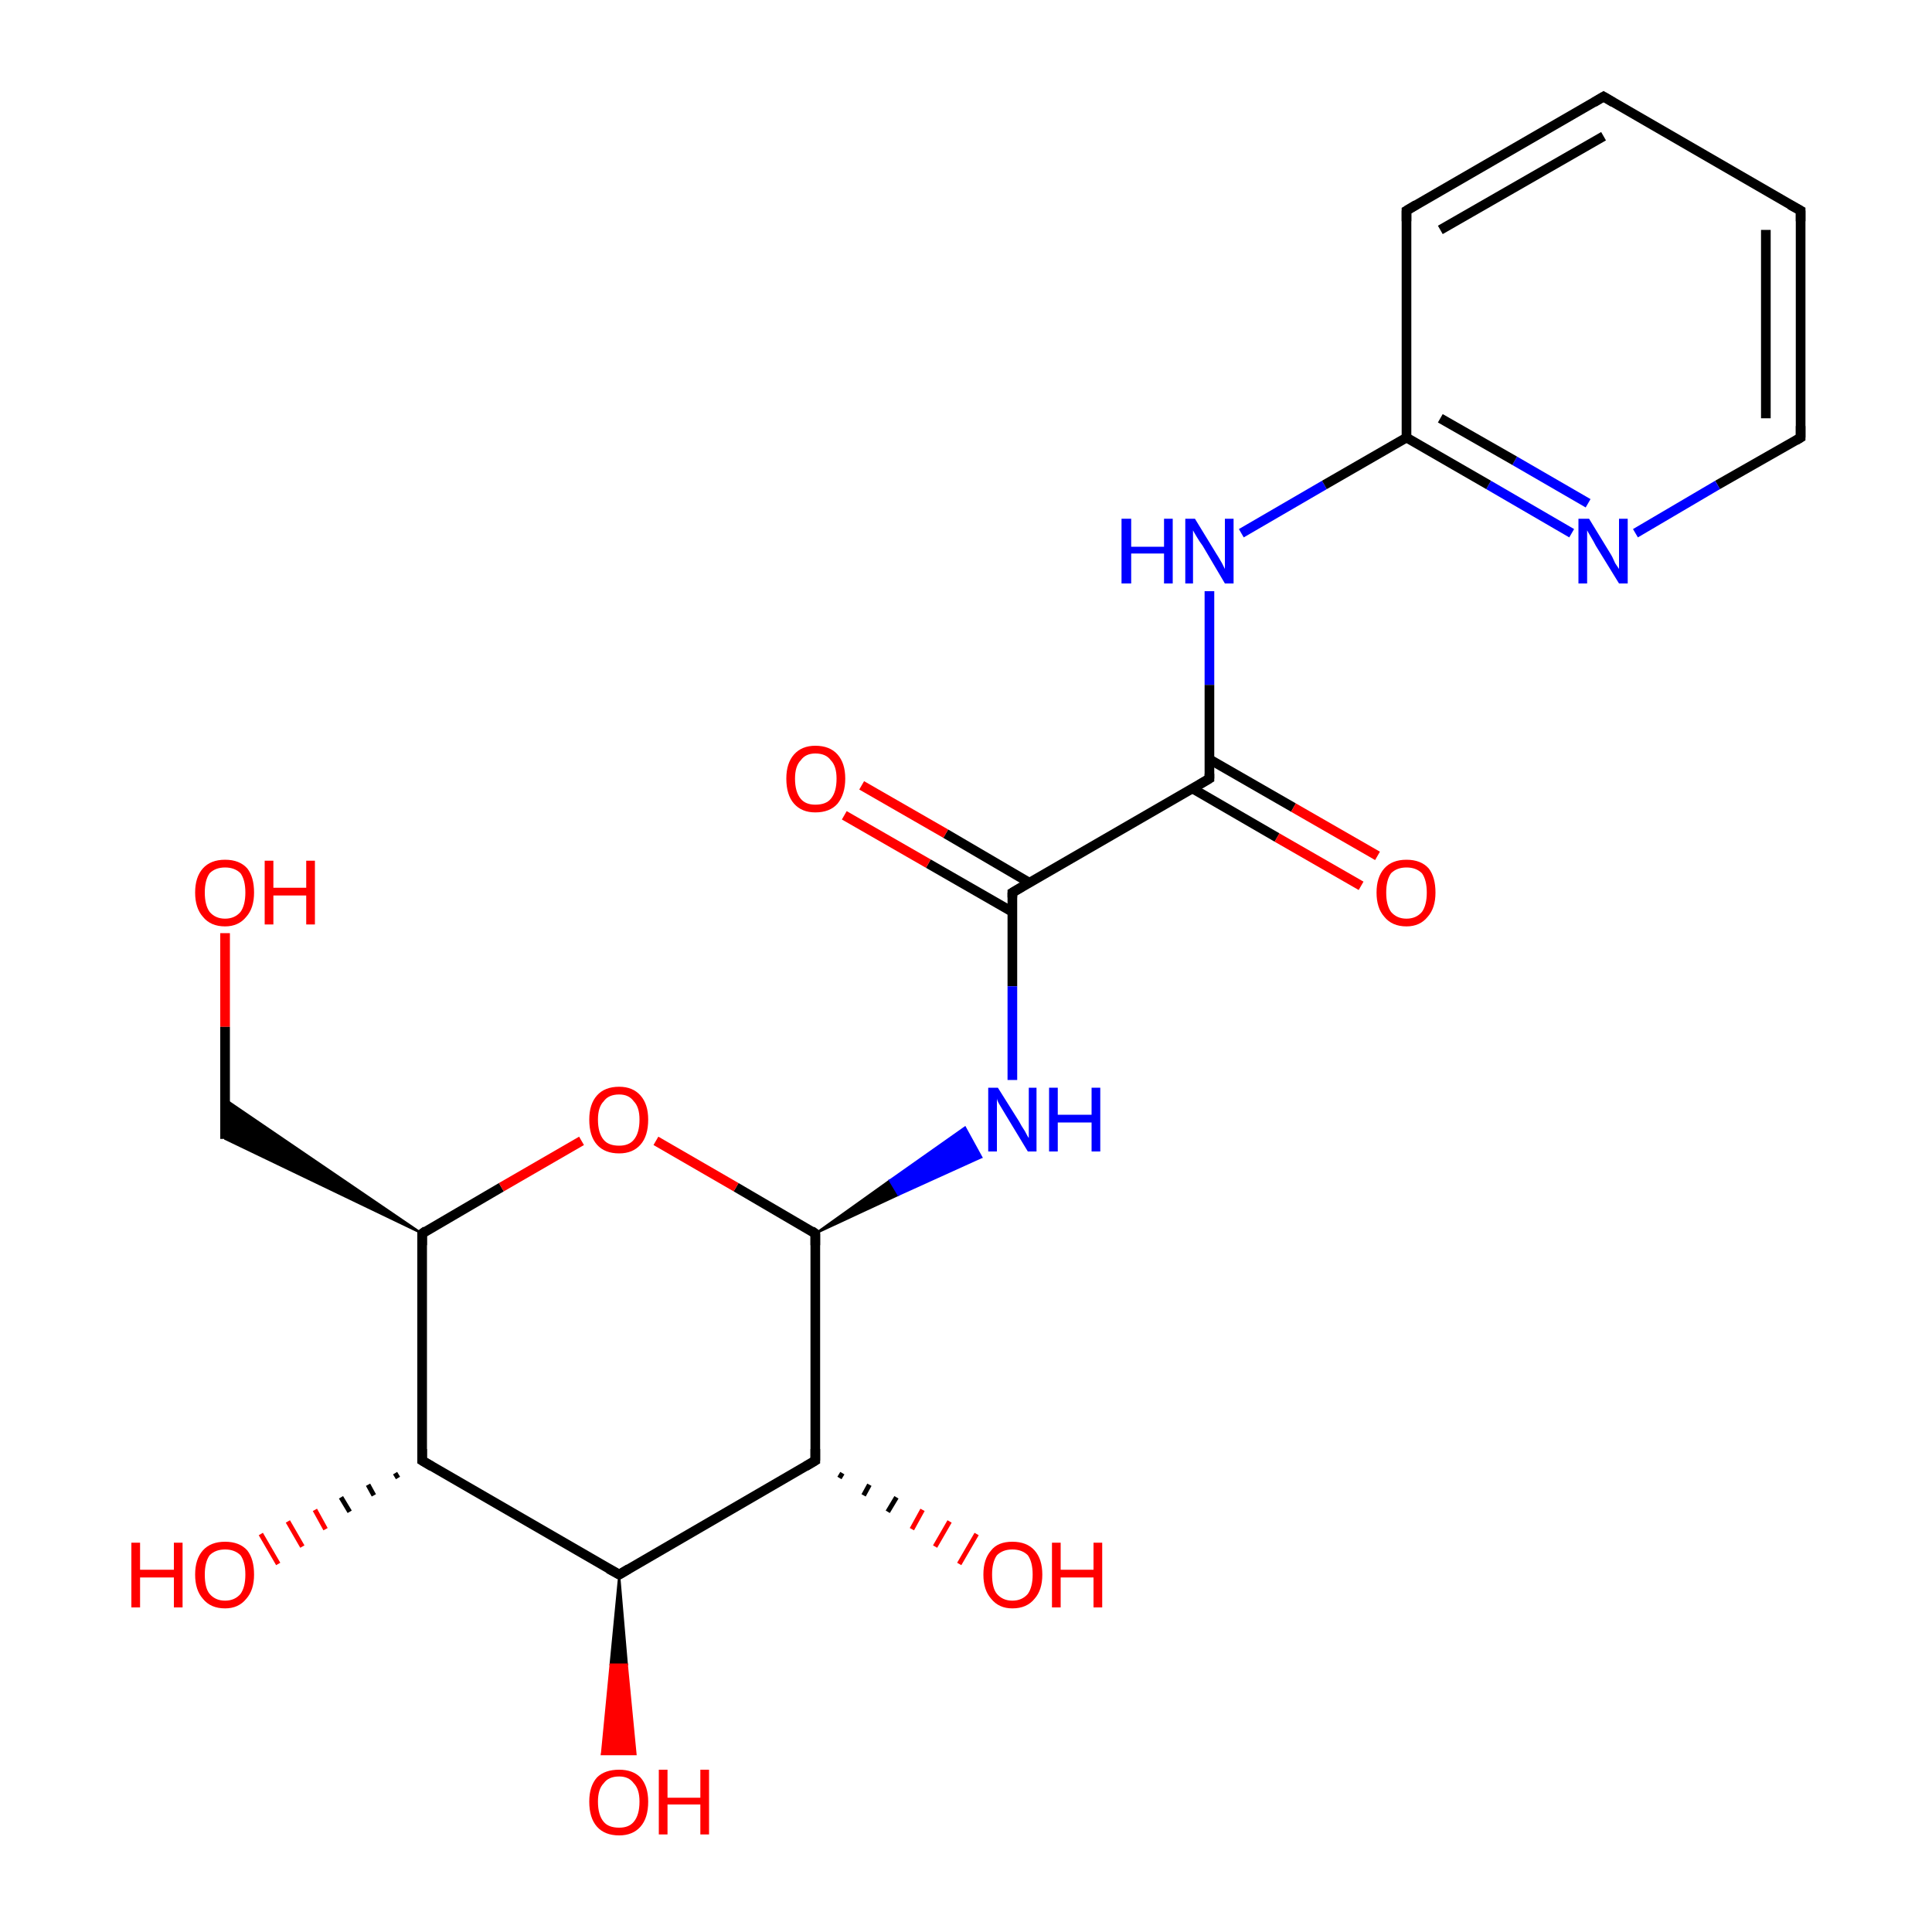<?xml version='1.0' encoding='iso-8859-1'?>
<svg version='1.1' baseProfile='full'
              xmlns='http://www.w3.org/2000/svg'
                      xmlns:rdkit='http://www.rdkit.org/xml'
                      xmlns:xlink='http://www.w3.org/1999/xlink'
                  xml:space='preserve'
width='200px' height='200px' viewBox='0 0 200 200'>
<!-- END OF HEADER -->
<rect style='opacity:1.0;fill:#FFFFFF;stroke:none' width='200.0' height='200.0' x='0.0' y='0.0'> </rect>
<path class='bond-0 atom-0 atom-2' d='M 84.4,151.2 L 64.1,163.0' style='fill:none;fill-rule:evenodd;stroke:#000000;stroke-width:1.0px;stroke-linecap:butt;stroke-linejoin:miter;stroke-opacity:1' />
<path class='bond-1 atom-0 atom-17' d='M 84.4,151.2 L 84.4,127.7' style='fill:none;fill-rule:evenodd;stroke:#000000;stroke-width:1.0px;stroke-linecap:butt;stroke-linejoin:miter;stroke-opacity:1' />
<path class='bond-2 atom-0 atom-22' d='M 87.2,152.5 L 86.9,153.0' style='fill:none;fill-rule:evenodd;stroke:#000000;stroke-width:0.5px;stroke-linecap:butt;stroke-linejoin:miter;stroke-opacity:1' />
<path class='bond-2 atom-0 atom-22' d='M 90.0,153.7 L 89.4,154.8' style='fill:none;fill-rule:evenodd;stroke:#000000;stroke-width:0.5px;stroke-linecap:butt;stroke-linejoin:miter;stroke-opacity:1' />
<path class='bond-2 atom-0 atom-22' d='M 92.8,155.0 L 91.9,156.5' style='fill:none;fill-rule:evenodd;stroke:#000000;stroke-width:0.5px;stroke-linecap:butt;stroke-linejoin:miter;stroke-opacity:1' />
<path class='bond-2 atom-0 atom-22' d='M 95.5,156.3 L 94.4,158.3' style='fill:none;fill-rule:evenodd;stroke:#FF0000;stroke-width:0.5px;stroke-linecap:butt;stroke-linejoin:miter;stroke-opacity:1' />
<path class='bond-2 atom-0 atom-22' d='M 98.3,157.5 L 96.8,160.1' style='fill:none;fill-rule:evenodd;stroke:#FF0000;stroke-width:0.5px;stroke-linecap:butt;stroke-linejoin:miter;stroke-opacity:1' />
<path class='bond-2 atom-0 atom-22' d='M 101.1,158.8 L 99.3,161.9' style='fill:none;fill-rule:evenodd;stroke:#FF0000;stroke-width:0.5px;stroke-linecap:butt;stroke-linejoin:miter;stroke-opacity:1' />
<path class='bond-3 atom-1 atom-11' d='M 128.5,55.2 L 137.1,50.2' style='fill:none;fill-rule:evenodd;stroke:#0000FF;stroke-width:1.0px;stroke-linecap:butt;stroke-linejoin:miter;stroke-opacity:1' />
<path class='bond-3 atom-1 atom-11' d='M 137.1,50.2 L 145.6,45.3' style='fill:none;fill-rule:evenodd;stroke:#000000;stroke-width:1.0px;stroke-linecap:butt;stroke-linejoin:miter;stroke-opacity:1' />
<path class='bond-4 atom-1 atom-12' d='M 125.2,61.2 L 125.2,70.9' style='fill:none;fill-rule:evenodd;stroke:#0000FF;stroke-width:1.0px;stroke-linecap:butt;stroke-linejoin:miter;stroke-opacity:1' />
<path class='bond-4 atom-1 atom-12' d='M 125.2,70.9 L 125.2,80.6' style='fill:none;fill-rule:evenodd;stroke:#000000;stroke-width:1.0px;stroke-linecap:butt;stroke-linejoin:miter;stroke-opacity:1' />
<path class='bond-5 atom-2 atom-5' d='M 64.1,163.0 L 43.7,151.2' style='fill:none;fill-rule:evenodd;stroke:#000000;stroke-width:1.0px;stroke-linecap:butt;stroke-linejoin:miter;stroke-opacity:1' />
<path class='bond-6 atom-2 atom-21' d='M 64.1,163.0 L 64.9,172.3 L 63.2,172.3 Z' style='fill:#000000;fill-rule:evenodd;fill-opacity:1;stroke:#000000;stroke-width:0.2px;stroke-linecap:butt;stroke-linejoin:miter;stroke-opacity:1;' />
<path class='bond-6 atom-2 atom-21' d='M 64.9,172.3 L 62.3,181.6 L 65.8,181.6 Z' style='fill:#FF0000;fill-rule:evenodd;fill-opacity:1;stroke:#FF0000;stroke-width:0.2px;stroke-linecap:butt;stroke-linejoin:miter;stroke-opacity:1;' />
<path class='bond-6 atom-2 atom-21' d='M 64.9,172.3 L 63.2,172.3 L 62.3,181.6 Z' style='fill:#FF0000;fill-rule:evenodd;fill-opacity:1;stroke:#FF0000;stroke-width:0.2px;stroke-linecap:butt;stroke-linejoin:miter;stroke-opacity:1;' />
<path class='bond-7 atom-3 atom-5' d='M 43.7,127.7 L 43.7,151.2' style='fill:none;fill-rule:evenodd;stroke:#000000;stroke-width:1.0px;stroke-linecap:butt;stroke-linejoin:miter;stroke-opacity:1' />
<path class='bond-8 atom-3 atom-18' d='M 43.7,127.7 L 51.9,122.9' style='fill:none;fill-rule:evenodd;stroke:#000000;stroke-width:1.0px;stroke-linecap:butt;stroke-linejoin:miter;stroke-opacity:1' />
<path class='bond-8 atom-3 atom-18' d='M 51.9,122.9 L 60.2,118.1' style='fill:none;fill-rule:evenodd;stroke:#FF0000;stroke-width:1.0px;stroke-linecap:butt;stroke-linejoin:miter;stroke-opacity:1' />
<path class='bond-9 atom-3 atom-19' d='M 43.7,127.7 L 23.3,117.9 L 23.3,113.8 Z' style='fill:#000000;fill-rule:evenodd;fill-opacity:1;stroke:#000000;stroke-width:0.2px;stroke-linecap:butt;stroke-linejoin:miter;stroke-opacity:1;' />
<path class='bond-10 atom-4 atom-19' d='M 23.3,96.6 L 23.3,106.3' style='fill:none;fill-rule:evenodd;stroke:#FF0000;stroke-width:1.0px;stroke-linecap:butt;stroke-linejoin:miter;stroke-opacity:1' />
<path class='bond-10 atom-4 atom-19' d='M 23.3,106.3 L 23.3,117.9' style='fill:none;fill-rule:evenodd;stroke:#000000;stroke-width:1.0px;stroke-linecap:butt;stroke-linejoin:miter;stroke-opacity:1' />
<path class='bond-11 atom-5 atom-20' d='M 41.2,153.0 L 40.9,152.5' style='fill:none;fill-rule:evenodd;stroke:#000000;stroke-width:0.5px;stroke-linecap:butt;stroke-linejoin:miter;stroke-opacity:1' />
<path class='bond-11 atom-5 atom-20' d='M 38.7,154.8 L 38.1,153.7' style='fill:none;fill-rule:evenodd;stroke:#000000;stroke-width:0.5px;stroke-linecap:butt;stroke-linejoin:miter;stroke-opacity:1' />
<path class='bond-11 atom-5 atom-20' d='M 36.2,156.5 L 35.3,155.0' style='fill:none;fill-rule:evenodd;stroke:#000000;stroke-width:0.5px;stroke-linecap:butt;stroke-linejoin:miter;stroke-opacity:1' />
<path class='bond-11 atom-5 atom-20' d='M 33.7,158.3 L 32.6,156.3' style='fill:none;fill-rule:evenodd;stroke:#FF0000;stroke-width:0.5px;stroke-linecap:butt;stroke-linejoin:miter;stroke-opacity:1' />
<path class='bond-11 atom-5 atom-20' d='M 31.3,160.1 L 29.8,157.5' style='fill:none;fill-rule:evenodd;stroke:#FF0000;stroke-width:0.5px;stroke-linecap:butt;stroke-linejoin:miter;stroke-opacity:1' />
<path class='bond-11 atom-5 atom-20' d='M 28.8,161.9 L 27.0,158.8' style='fill:none;fill-rule:evenodd;stroke:#FF0000;stroke-width:0.5px;stroke-linecap:butt;stroke-linejoin:miter;stroke-opacity:1' />
<path class='bond-12 atom-6 atom-7' d='M 145.6,21.8 L 166.0,10.0' style='fill:none;fill-rule:evenodd;stroke:#000000;stroke-width:1.0px;stroke-linecap:butt;stroke-linejoin:miter;stroke-opacity:1' />
<path class='bond-12 atom-6 atom-7' d='M 149.1,23.8 L 166.0,14.1' style='fill:none;fill-rule:evenodd;stroke:#000000;stroke-width:1.0px;stroke-linecap:butt;stroke-linejoin:miter;stroke-opacity:1' />
<path class='bond-13 atom-6 atom-11' d='M 145.6,21.8 L 145.6,45.3' style='fill:none;fill-rule:evenodd;stroke:#000000;stroke-width:1.0px;stroke-linecap:butt;stroke-linejoin:miter;stroke-opacity:1' />
<path class='bond-14 atom-7 atom-8' d='M 166.0,10.0 L 186.4,21.8' style='fill:none;fill-rule:evenodd;stroke:#000000;stroke-width:1.0px;stroke-linecap:butt;stroke-linejoin:miter;stroke-opacity:1' />
<path class='bond-15 atom-8 atom-9' d='M 186.4,21.8 L 186.4,45.3' style='fill:none;fill-rule:evenodd;stroke:#000000;stroke-width:1.0px;stroke-linecap:butt;stroke-linejoin:miter;stroke-opacity:1' />
<path class='bond-15 atom-8 atom-9' d='M 182.8,23.8 L 182.8,43.3' style='fill:none;fill-rule:evenodd;stroke:#000000;stroke-width:1.0px;stroke-linecap:butt;stroke-linejoin:miter;stroke-opacity:1' />
<path class='bond-16 atom-9 atom-10' d='M 186.4,45.3 L 177.8,50.2' style='fill:none;fill-rule:evenodd;stroke:#000000;stroke-width:1.0px;stroke-linecap:butt;stroke-linejoin:miter;stroke-opacity:1' />
<path class='bond-16 atom-9 atom-10' d='M 177.8,50.2 L 169.3,55.2' style='fill:none;fill-rule:evenodd;stroke:#0000FF;stroke-width:1.0px;stroke-linecap:butt;stroke-linejoin:miter;stroke-opacity:1' />
<path class='bond-17 atom-10 atom-11' d='M 162.7,55.2 L 154.1,50.2' style='fill:none;fill-rule:evenodd;stroke:#0000FF;stroke-width:1.0px;stroke-linecap:butt;stroke-linejoin:miter;stroke-opacity:1' />
<path class='bond-17 atom-10 atom-11' d='M 154.1,50.2 L 145.6,45.3' style='fill:none;fill-rule:evenodd;stroke:#000000;stroke-width:1.0px;stroke-linecap:butt;stroke-linejoin:miter;stroke-opacity:1' />
<path class='bond-17 atom-10 atom-11' d='M 164.4,52.1 L 156.8,47.7' style='fill:none;fill-rule:evenodd;stroke:#0000FF;stroke-width:1.0px;stroke-linecap:butt;stroke-linejoin:miter;stroke-opacity:1' />
<path class='bond-17 atom-10 atom-11' d='M 156.8,47.7 L 149.1,43.3' style='fill:none;fill-rule:evenodd;stroke:#000000;stroke-width:1.0px;stroke-linecap:butt;stroke-linejoin:miter;stroke-opacity:1' />
<path class='bond-18 atom-12 atom-13' d='M 123.4,81.6 L 132.2,86.7' style='fill:none;fill-rule:evenodd;stroke:#000000;stroke-width:1.0px;stroke-linecap:butt;stroke-linejoin:miter;stroke-opacity:1' />
<path class='bond-18 atom-12 atom-13' d='M 132.2,86.7 L 140.9,91.7' style='fill:none;fill-rule:evenodd;stroke:#FF0000;stroke-width:1.0px;stroke-linecap:butt;stroke-linejoin:miter;stroke-opacity:1' />
<path class='bond-18 atom-12 atom-13' d='M 125.2,78.6 L 133.9,83.6' style='fill:none;fill-rule:evenodd;stroke:#000000;stroke-width:1.0px;stroke-linecap:butt;stroke-linejoin:miter;stroke-opacity:1' />
<path class='bond-18 atom-12 atom-13' d='M 133.9,83.6 L 142.6,88.6' style='fill:none;fill-rule:evenodd;stroke:#FF0000;stroke-width:1.0px;stroke-linecap:butt;stroke-linejoin:miter;stroke-opacity:1' />
<path class='bond-19 atom-12 atom-14' d='M 125.2,80.6 L 104.8,92.4' style='fill:none;fill-rule:evenodd;stroke:#000000;stroke-width:1.0px;stroke-linecap:butt;stroke-linejoin:miter;stroke-opacity:1' />
<path class='bond-20 atom-14 atom-15' d='M 106.6,91.4 L 97.9,86.3' style='fill:none;fill-rule:evenodd;stroke:#000000;stroke-width:1.0px;stroke-linecap:butt;stroke-linejoin:miter;stroke-opacity:1' />
<path class='bond-20 atom-14 atom-15' d='M 97.9,86.3 L 89.2,81.3' style='fill:none;fill-rule:evenodd;stroke:#FF0000;stroke-width:1.0px;stroke-linecap:butt;stroke-linejoin:miter;stroke-opacity:1' />
<path class='bond-20 atom-14 atom-15' d='M 104.8,94.4 L 96.1,89.4' style='fill:none;fill-rule:evenodd;stroke:#000000;stroke-width:1.0px;stroke-linecap:butt;stroke-linejoin:miter;stroke-opacity:1' />
<path class='bond-20 atom-14 atom-15' d='M 96.1,89.4 L 87.4,84.4' style='fill:none;fill-rule:evenodd;stroke:#FF0000;stroke-width:1.0px;stroke-linecap:butt;stroke-linejoin:miter;stroke-opacity:1' />
<path class='bond-21 atom-14 atom-16' d='M 104.8,92.4 L 104.8,102.1' style='fill:none;fill-rule:evenodd;stroke:#000000;stroke-width:1.0px;stroke-linecap:butt;stroke-linejoin:miter;stroke-opacity:1' />
<path class='bond-21 atom-14 atom-16' d='M 104.8,102.1 L 104.8,111.8' style='fill:none;fill-rule:evenodd;stroke:#0000FF;stroke-width:1.0px;stroke-linecap:butt;stroke-linejoin:miter;stroke-opacity:1' />
<path class='bond-22 atom-17 atom-16' d='M 84.4,127.7 L 92.1,122.2 L 93.0,123.7 Z' style='fill:#000000;fill-rule:evenodd;fill-opacity:1;stroke:#000000;stroke-width:0.2px;stroke-linecap:butt;stroke-linejoin:miter;stroke-opacity:1;' />
<path class='bond-22 atom-17 atom-16' d='M 92.1,122.2 L 101.6,119.8 L 99.9,116.7 Z' style='fill:#0000FF;fill-rule:evenodd;fill-opacity:1;stroke:#0000FF;stroke-width:0.2px;stroke-linecap:butt;stroke-linejoin:miter;stroke-opacity:1;' />
<path class='bond-22 atom-17 atom-16' d='M 92.1,122.2 L 93.0,123.7 L 101.6,119.8 Z' style='fill:#0000FF;fill-rule:evenodd;fill-opacity:1;stroke:#0000FF;stroke-width:0.2px;stroke-linecap:butt;stroke-linejoin:miter;stroke-opacity:1;' />
<path class='bond-23 atom-17 atom-18' d='M 84.4,127.7 L 76.2,122.9' style='fill:none;fill-rule:evenodd;stroke:#000000;stroke-width:1.0px;stroke-linecap:butt;stroke-linejoin:miter;stroke-opacity:1' />
<path class='bond-23 atom-17 atom-18' d='M 76.2,122.9 L 67.9,118.1' style='fill:none;fill-rule:evenodd;stroke:#FF0000;stroke-width:1.0px;stroke-linecap:butt;stroke-linejoin:miter;stroke-opacity:1' />
<path d='M 83.4,151.8 L 84.4,151.2 L 84.4,150.0' style='fill:none;stroke:#000000;stroke-width:1.0px;stroke-linecap:butt;stroke-linejoin:miter;stroke-opacity:1;' />
<path d='M 65.1,162.4 L 64.1,163.0 L 63.0,162.4' style='fill:none;stroke:#000000;stroke-width:1.0px;stroke-linecap:butt;stroke-linejoin:miter;stroke-opacity:1;' />
<path d='M 43.7,128.9 L 43.7,127.7 L 44.1,127.4' style='fill:none;stroke:#000000;stroke-width:1.0px;stroke-linecap:butt;stroke-linejoin:miter;stroke-opacity:1;' />
<path d='M 44.7,151.8 L 43.7,151.2 L 43.7,150.0' style='fill:none;stroke:#000000;stroke-width:1.0px;stroke-linecap:butt;stroke-linejoin:miter;stroke-opacity:1;' />
<path d='M 146.6,21.2 L 145.6,21.8 L 145.6,22.9' style='fill:none;stroke:#000000;stroke-width:1.0px;stroke-linecap:butt;stroke-linejoin:miter;stroke-opacity:1;' />
<path d='M 165.0,10.6 L 166.0,10.0 L 167.0,10.6' style='fill:none;stroke:#000000;stroke-width:1.0px;stroke-linecap:butt;stroke-linejoin:miter;stroke-opacity:1;' />
<path d='M 185.3,21.2 L 186.4,21.8 L 186.4,22.9' style='fill:none;stroke:#000000;stroke-width:1.0px;stroke-linecap:butt;stroke-linejoin:miter;stroke-opacity:1;' />
<path d='M 186.4,44.1 L 186.4,45.3 L 185.9,45.6' style='fill:none;stroke:#000000;stroke-width:1.0px;stroke-linecap:butt;stroke-linejoin:miter;stroke-opacity:1;' />
<path d='M 125.2,80.1 L 125.2,80.6 L 124.2,81.2' style='fill:none;stroke:#000000;stroke-width:1.0px;stroke-linecap:butt;stroke-linejoin:miter;stroke-opacity:1;' />
<path d='M 105.8,91.8 L 104.8,92.4 L 104.8,92.9' style='fill:none;stroke:#000000;stroke-width:1.0px;stroke-linecap:butt;stroke-linejoin:miter;stroke-opacity:1;' />
<path d='M 84.4,128.9 L 84.4,127.7 L 84.0,127.4' style='fill:none;stroke:#000000;stroke-width:1.0px;stroke-linecap:butt;stroke-linejoin:miter;stroke-opacity:1;' />
<path class='atom-1' d='M 116.1 53.7
L 117.1 53.7
L 117.1 56.6
L 120.5 56.6
L 120.5 53.7
L 121.4 53.7
L 121.4 60.4
L 120.5 60.4
L 120.5 57.3
L 117.1 57.3
L 117.1 60.4
L 116.1 60.4
L 116.1 53.7
' fill='#0000FF'/>
<path class='atom-1' d='M 123.7 53.7
L 125.9 57.3
Q 126.1 57.6, 126.5 58.3
Q 126.8 58.9, 126.8 58.9
L 126.8 53.7
L 127.7 53.7
L 127.7 60.4
L 126.8 60.4
L 124.5 56.5
Q 124.2 56.1, 123.9 55.6
Q 123.6 55.1, 123.5 54.9
L 123.5 60.4
L 122.7 60.4
L 122.7 53.7
L 123.7 53.7
' fill='#0000FF'/>
<path class='atom-4' d='M 20.2 92.4
Q 20.2 90.8, 21.0 89.9
Q 21.8 89.0, 23.3 89.0
Q 24.8 89.0, 25.6 89.9
Q 26.3 90.8, 26.3 92.4
Q 26.3 94.0, 25.5 94.9
Q 24.7 95.9, 23.3 95.9
Q 21.8 95.9, 21.0 94.9
Q 20.2 94.0, 20.2 92.4
M 23.3 95.1
Q 24.3 95.1, 24.9 94.4
Q 25.4 93.7, 25.4 92.4
Q 25.4 91.1, 24.9 90.4
Q 24.3 89.8, 23.3 89.8
Q 22.3 89.8, 21.7 90.4
Q 21.2 91.1, 21.2 92.4
Q 21.2 93.7, 21.7 94.4
Q 22.3 95.1, 23.3 95.1
' fill='#FF0000'/>
<path class='atom-4' d='M 27.4 89.1
L 28.3 89.1
L 28.3 91.9
L 31.7 91.9
L 31.7 89.1
L 32.6 89.1
L 32.6 95.7
L 31.7 95.7
L 31.7 92.7
L 28.3 92.7
L 28.3 95.7
L 27.4 95.7
L 27.4 89.1
' fill='#FF0000'/>
<path class='atom-10' d='M 164.5 53.7
L 166.7 57.3
Q 166.9 57.6, 167.2 58.3
Q 167.6 58.9, 167.6 58.9
L 167.6 53.7
L 168.5 53.7
L 168.5 60.4
L 167.6 60.4
L 165.2 56.5
Q 165.0 56.1, 164.7 55.6
Q 164.4 55.1, 164.3 54.9
L 164.3 60.4
L 163.4 60.4
L 163.4 53.7
L 164.5 53.7
' fill='#0000FF'/>
<path class='atom-13' d='M 142.5 92.4
Q 142.5 90.8, 143.3 89.9
Q 144.1 89.0, 145.6 89.0
Q 147.1 89.0, 147.9 89.9
Q 148.6 90.8, 148.6 92.4
Q 148.6 94.0, 147.8 94.9
Q 147.0 95.9, 145.6 95.9
Q 144.1 95.9, 143.3 94.9
Q 142.5 94.0, 142.5 92.4
M 145.6 95.1
Q 146.6 95.1, 147.2 94.4
Q 147.7 93.7, 147.7 92.4
Q 147.7 91.1, 147.2 90.4
Q 146.6 89.8, 145.6 89.8
Q 144.6 89.8, 144.0 90.4
Q 143.5 91.1, 143.5 92.4
Q 143.5 93.7, 144.0 94.4
Q 144.6 95.1, 145.6 95.1
' fill='#FF0000'/>
<path class='atom-15' d='M 81.4 80.6
Q 81.4 79.0, 82.2 78.1
Q 83.0 77.2, 84.4 77.2
Q 85.9 77.2, 86.7 78.1
Q 87.5 79.0, 87.5 80.6
Q 87.5 82.2, 86.7 83.2
Q 85.9 84.1, 84.4 84.1
Q 83.0 84.1, 82.2 83.2
Q 81.4 82.3, 81.4 80.6
M 84.4 83.3
Q 85.5 83.3, 86.0 82.7
Q 86.6 82.0, 86.6 80.6
Q 86.6 79.3, 86.0 78.7
Q 85.5 78.0, 84.4 78.0
Q 83.4 78.0, 82.9 78.7
Q 82.3 79.3, 82.3 80.6
Q 82.3 82.0, 82.9 82.7
Q 83.4 83.3, 84.4 83.3
' fill='#FF0000'/>
<path class='atom-16' d='M 103.3 112.6
L 105.5 116.1
Q 105.7 116.5, 106.1 117.1
Q 106.4 117.7, 106.5 117.8
L 106.5 112.6
L 107.3 112.6
L 107.3 119.2
L 106.4 119.2
L 104.1 115.4
Q 103.8 114.9, 103.5 114.4
Q 103.2 113.9, 103.2 113.7
L 103.2 119.2
L 102.3 119.2
L 102.3 112.6
L 103.3 112.6
' fill='#0000FF'/>
<path class='atom-16' d='M 108.6 112.6
L 109.5 112.6
L 109.5 115.4
L 113.0 115.4
L 113.0 112.6
L 113.9 112.6
L 113.9 119.2
L 113.0 119.2
L 113.0 116.2
L 109.5 116.2
L 109.5 119.2
L 108.6 119.2
L 108.6 112.6
' fill='#0000FF'/>
<path class='atom-18' d='M 61.0 115.9
Q 61.0 114.3, 61.8 113.4
Q 62.6 112.5, 64.1 112.5
Q 65.5 112.5, 66.3 113.4
Q 67.1 114.3, 67.1 115.9
Q 67.1 117.6, 66.3 118.5
Q 65.5 119.4, 64.1 119.4
Q 62.6 119.4, 61.8 118.5
Q 61.0 117.6, 61.0 115.9
M 64.1 118.6
Q 65.1 118.6, 65.6 118.0
Q 66.2 117.3, 66.2 115.9
Q 66.2 114.6, 65.6 114.0
Q 65.1 113.3, 64.1 113.3
Q 63.0 113.3, 62.5 114.0
Q 61.9 114.6, 61.9 115.9
Q 61.9 117.3, 62.5 118.0
Q 63.0 118.6, 64.1 118.6
' fill='#FF0000'/>
<path class='atom-20' d='M 13.6 159.7
L 14.5 159.7
L 14.5 162.5
L 18.0 162.5
L 18.0 159.7
L 18.9 159.7
L 18.9 166.4
L 18.0 166.4
L 18.0 163.3
L 14.5 163.3
L 14.5 166.4
L 13.6 166.4
L 13.6 159.7
' fill='#FF0000'/>
<path class='atom-20' d='M 20.2 163.0
Q 20.2 161.4, 21.0 160.5
Q 21.8 159.6, 23.3 159.6
Q 24.8 159.6, 25.6 160.5
Q 26.3 161.4, 26.3 163.0
Q 26.3 164.6, 25.5 165.5
Q 24.7 166.5, 23.3 166.5
Q 21.8 166.5, 21.0 165.5
Q 20.2 164.6, 20.2 163.0
M 23.3 165.7
Q 24.3 165.7, 24.9 165.0
Q 25.4 164.3, 25.4 163.0
Q 25.4 161.7, 24.9 161.0
Q 24.3 160.4, 23.3 160.4
Q 22.3 160.4, 21.7 161.0
Q 21.2 161.7, 21.2 163.0
Q 21.2 164.4, 21.7 165.0
Q 22.3 165.7, 23.3 165.7
' fill='#FF0000'/>
<path class='atom-21' d='M 61.0 186.5
Q 61.0 184.9, 61.8 184.0
Q 62.6 183.2, 64.1 183.2
Q 65.5 183.2, 66.3 184.0
Q 67.1 184.9, 67.1 186.5
Q 67.1 188.2, 66.3 189.1
Q 65.5 190.0, 64.1 190.0
Q 62.6 190.0, 61.8 189.1
Q 61.0 188.2, 61.0 186.5
M 64.1 189.2
Q 65.1 189.2, 65.6 188.6
Q 66.2 187.9, 66.2 186.5
Q 66.2 185.2, 65.6 184.6
Q 65.1 183.9, 64.1 183.9
Q 63.0 183.9, 62.5 184.6
Q 61.9 185.2, 61.9 186.5
Q 61.9 187.9, 62.5 188.6
Q 63.0 189.2, 64.1 189.2
' fill='#FF0000'/>
<path class='atom-21' d='M 68.2 183.2
L 69.1 183.2
L 69.1 186.1
L 72.5 186.1
L 72.5 183.2
L 73.4 183.2
L 73.4 189.9
L 72.5 189.9
L 72.5 186.8
L 69.1 186.8
L 69.1 189.9
L 68.2 189.9
L 68.2 183.2
' fill='#FF0000'/>
<path class='atom-22' d='M 101.8 163.0
Q 101.8 161.4, 102.6 160.5
Q 103.3 159.6, 104.8 159.6
Q 106.3 159.6, 107.1 160.5
Q 107.9 161.4, 107.9 163.0
Q 107.9 164.6, 107.1 165.5
Q 106.3 166.5, 104.8 166.5
Q 103.4 166.5, 102.6 165.5
Q 101.8 164.6, 101.8 163.0
M 104.8 165.7
Q 105.8 165.7, 106.4 165.0
Q 106.9 164.3, 106.9 163.0
Q 106.9 161.7, 106.4 161.0
Q 105.8 160.4, 104.8 160.4
Q 103.8 160.4, 103.2 161.0
Q 102.7 161.7, 102.7 163.0
Q 102.7 164.4, 103.2 165.0
Q 103.8 165.7, 104.8 165.7
' fill='#FF0000'/>
<path class='atom-22' d='M 108.9 159.7
L 109.8 159.7
L 109.8 162.5
L 113.2 162.5
L 113.2 159.7
L 114.1 159.7
L 114.1 166.4
L 113.2 166.4
L 113.2 163.3
L 109.8 163.3
L 109.8 166.4
L 108.9 166.4
L 108.9 159.7
' fill='#FF0000'/>
</svg>
